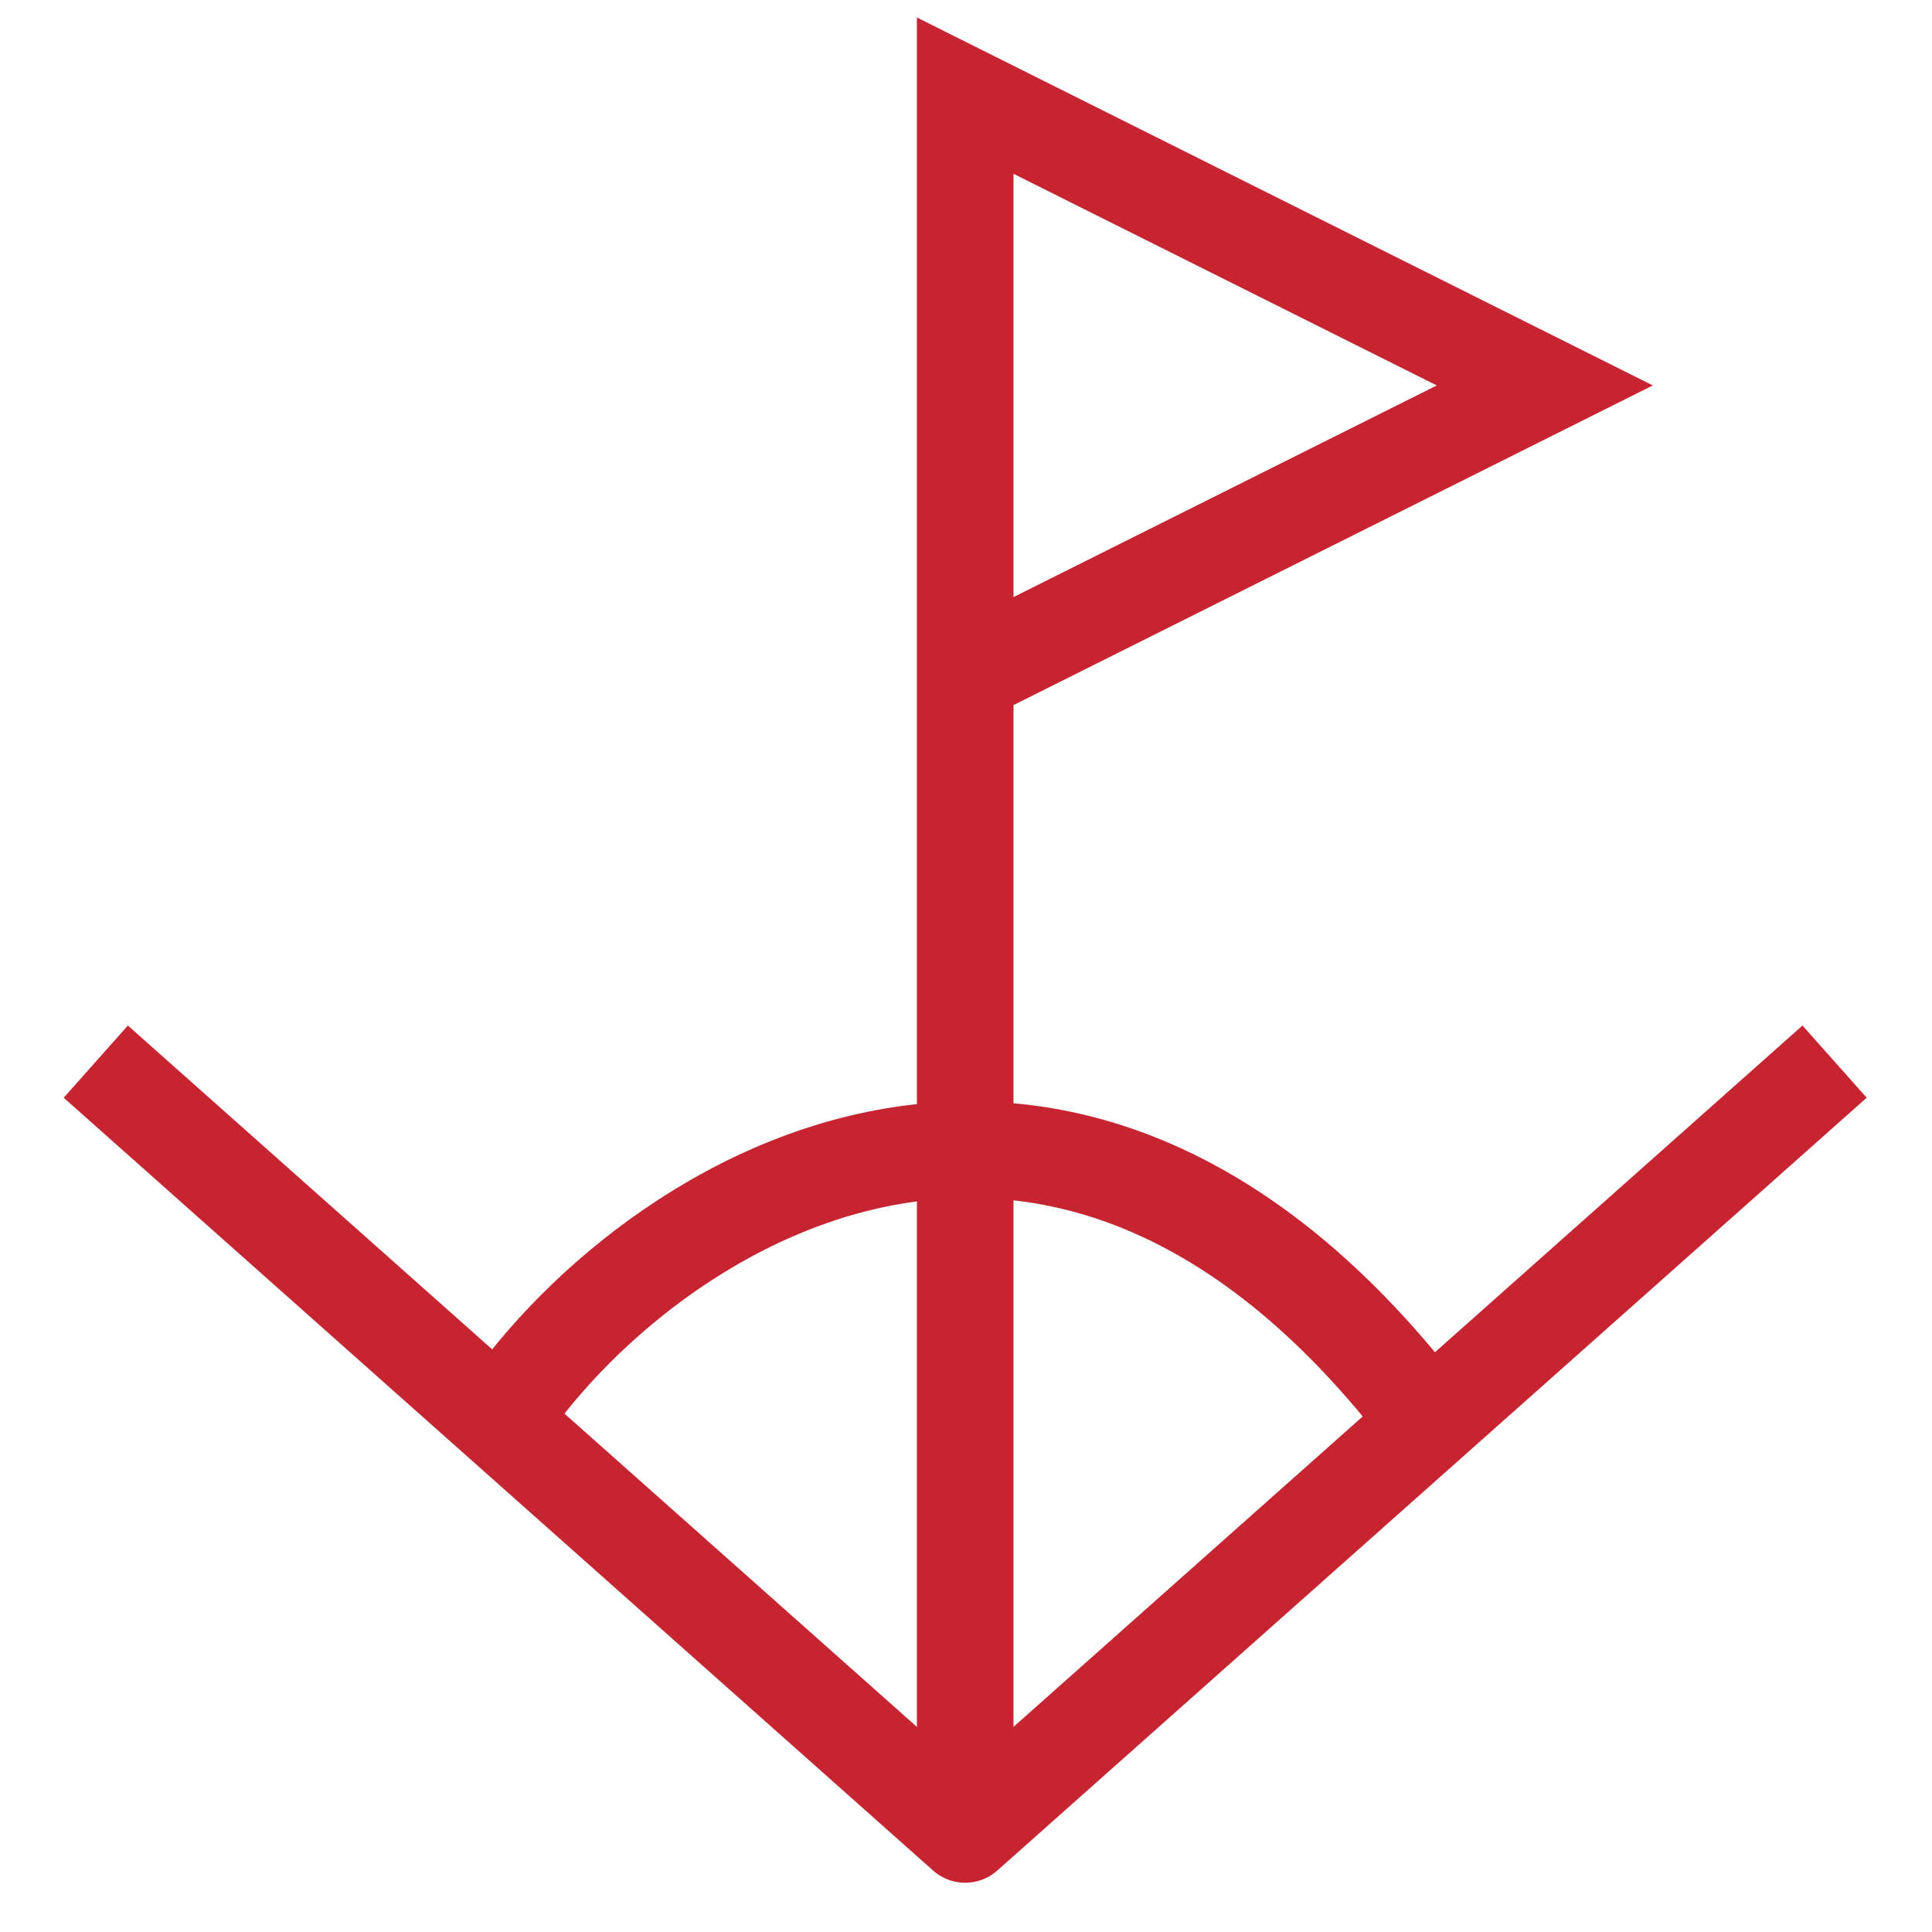 <svg width="12" height="12" viewBox="0 0 12 12" fill="none" xmlns="http://www.w3.org/2000/svg">
<g clip-path="url(#clip0_29952_11086)">
<path d="M5.995 11.394V4.194M5.995 4.194V0.594L9.595 2.394L5.995 4.194Z" stroke="#C62430" stroke-width="0.6"/>
<path d="M0.595 6.594L5.995 11.394L11.395 6.594" stroke="#C62430" stroke-width="0.6" stroke-linejoin="round"/>
<path d="M2.995 8.998C3.795 7.597 6.595 5.634 8.995 8.997" stroke="#C62430" stroke-width="0.6"/>
</g>
<defs>
<clipPath id="clip0_29952_11086">
<rect width="12" height="12" fill="white"/>
</clipPath>
</defs>
</svg>
